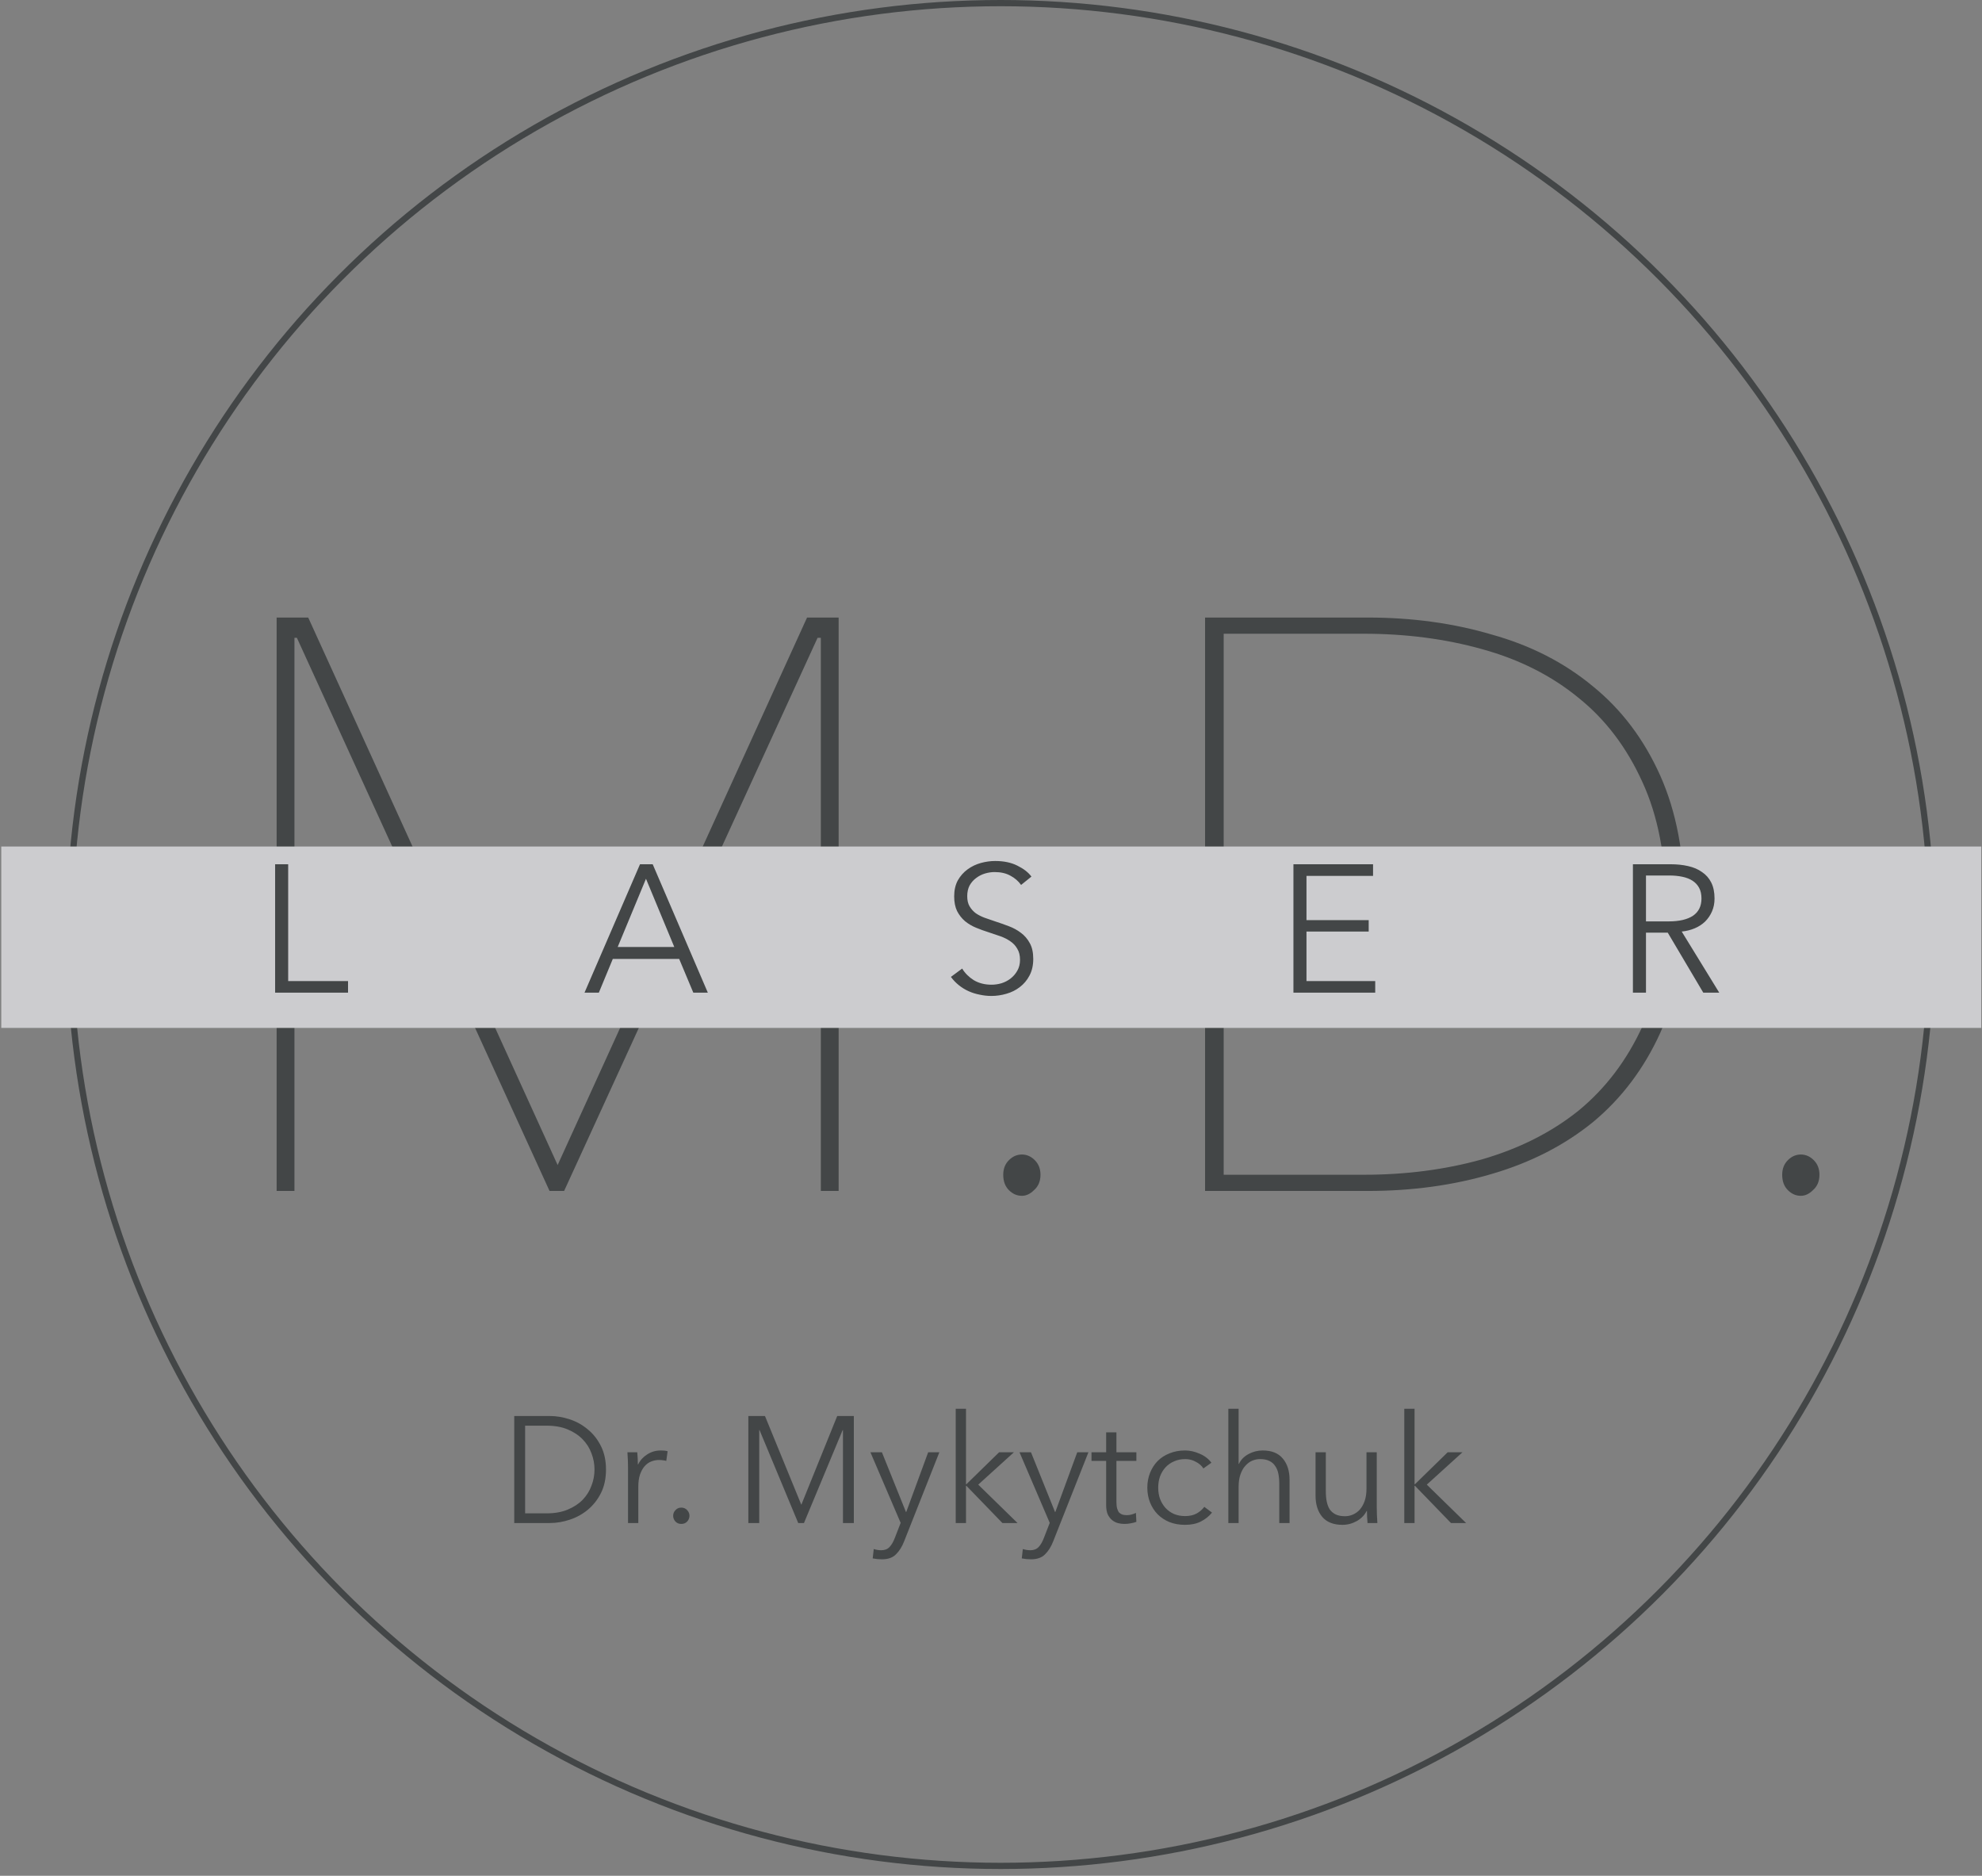 <?xml version="1.0" encoding="UTF-8"?> <svg xmlns="http://www.w3.org/2000/svg" width="242" height="229" viewBox="0 0 242 229" fill="none"><rect x="0" y="0" width="242" height="229" fill="#808080" stroke="none"/> <g style="mix-blend-mode:darken" opacity="0.7"> <path d="M100.222 145.396V77.864H99.826L68.878 145.396H67.099L36.249 77.864H35.953V145.396H33.777V75.392H37.633L68.087 142.232L98.541 75.392H102.397V145.396H100.222ZM124.768 145.989C124.175 145.989 123.647 145.759 123.186 145.297C122.725 144.836 122.494 144.209 122.494 143.418C122.494 142.693 122.725 142.1 123.186 141.639C123.647 141.177 124.175 140.947 124.768 140.947C125.361 140.947 125.889 141.177 126.35 141.639C126.811 142.1 127.042 142.693 127.042 143.418C127.042 144.209 126.778 144.836 126.251 145.297C125.79 145.759 125.295 145.989 124.768 145.989ZM205.672 110.394C205.672 116.458 204.683 121.699 202.706 126.115C200.728 130.466 197.992 134.091 194.499 136.992C191.005 139.826 186.885 141.935 182.139 143.32C177.459 144.704 172.417 145.396 167.011 145.396H147.137V75.392H167.011C172.417 75.392 177.459 76.084 182.139 77.468C186.885 78.786 191.005 80.896 194.499 83.796C197.992 86.631 200.728 90.256 202.706 94.672C204.683 99.089 205.672 104.329 205.672 110.394ZM149.411 77.369V143.418H166.517C171.658 143.418 176.47 142.792 180.953 141.54C185.501 140.221 189.423 138.244 192.719 135.607C196.015 132.905 198.619 129.477 200.53 125.324C202.442 121.171 203.398 116.195 203.398 110.394C203.398 104.593 202.442 99.616 200.53 95.463C198.619 91.245 196.015 87.817 192.719 85.18C189.423 82.478 185.501 80.5 180.953 79.248C176.47 77.995 171.658 77.369 166.517 77.369H149.411ZM219.878 145.989C219.285 145.989 218.758 145.759 218.296 145.297C217.835 144.836 217.604 144.209 217.604 143.418C217.604 142.693 217.835 142.1 218.296 141.639C218.758 141.177 219.285 140.947 219.878 140.947C220.472 140.947 220.999 141.177 221.46 141.639C221.922 142.1 222.153 142.693 222.153 143.418C222.153 144.209 221.889 144.836 221.361 145.297C220.9 145.759 220.406 145.989 219.878 145.989Z" fill="#292E2F"></path> <circle cx="122.173" cy="114.088" r="113.708" stroke="#292E2F" stroke-width="0.761"></circle> <rect width="241.754" height="22.145" transform="translate(0.155 103.346)" fill="#ECEDF1"></rect> <path d="M35.187 119.773H42.495V121.19H33.592V105.511H35.187V119.773ZM73.117 121.19H71.367L78.144 105.511H79.694L86.426 121.19H84.654L82.927 117.071H74.822L73.117 121.19ZM75.42 115.61H82.329L78.874 107.283L75.42 115.61ZM124.675 108.036C124.336 107.564 123.9 107.187 123.369 106.907C122.837 106.611 122.195 106.464 121.442 106.464C121.058 106.464 120.667 106.523 120.268 106.641C119.87 106.759 119.508 106.944 119.183 107.195C118.859 107.431 118.593 107.733 118.386 108.102C118.194 108.472 118.098 108.907 118.098 109.409C118.098 109.911 118.194 110.324 118.386 110.649C118.578 110.974 118.829 111.255 119.139 111.491C119.464 111.712 119.826 111.897 120.224 112.044C120.638 112.192 121.066 112.34 121.509 112.487C122.055 112.664 122.601 112.856 123.147 113.063C123.708 113.27 124.21 113.543 124.653 113.882C125.096 114.207 125.458 114.628 125.738 115.145C126.019 115.647 126.159 116.289 126.159 117.071C126.159 117.854 126.004 118.533 125.694 119.109C125.399 119.67 125.008 120.135 124.52 120.504C124.048 120.873 123.502 121.146 122.882 121.323C122.276 121.5 121.664 121.589 121.044 121.589C120.571 121.589 120.099 121.537 119.626 121.434C119.154 121.345 118.704 121.205 118.275 121.013C117.847 120.821 117.449 120.578 117.08 120.282C116.71 119.987 116.386 119.648 116.105 119.264L117.478 118.245C117.818 118.806 118.29 119.279 118.895 119.662C119.516 120.031 120.239 120.216 121.066 120.216C121.464 120.216 121.87 120.157 122.284 120.039C122.697 119.906 123.066 119.714 123.391 119.463C123.731 119.197 124.004 118.88 124.21 118.511C124.432 118.127 124.543 117.684 124.543 117.182C124.543 116.636 124.432 116.186 124.21 115.831C124.004 115.462 123.723 115.159 123.369 114.923C123.015 114.672 122.609 114.466 122.151 114.303C121.693 114.141 121.213 113.978 120.711 113.816C120.195 113.654 119.685 113.469 119.183 113.262C118.681 113.056 118.231 112.79 117.832 112.465C117.434 112.126 117.109 111.712 116.858 111.225C116.622 110.738 116.504 110.14 116.504 109.431C116.504 108.678 116.651 108.029 116.947 107.482C117.257 106.936 117.655 106.486 118.143 106.132C118.63 105.777 119.169 105.519 119.759 105.356C120.35 105.194 120.933 105.113 121.509 105.113C122.572 105.113 123.48 105.305 124.233 105.689C124.985 106.058 125.554 106.501 125.938 107.017L124.675 108.036ZM159.52 119.773H167.913V121.19H157.926V105.511H167.648V106.929H159.52V112.332H167.116V113.727H159.52V119.773ZM200.972 121.19H199.377V105.511H203.984C204.751 105.511 205.46 105.585 206.11 105.733C206.774 105.881 207.342 106.124 207.815 106.464C208.302 106.789 208.679 107.217 208.944 107.748C209.21 108.28 209.343 108.929 209.343 109.697C209.343 110.273 209.24 110.797 209.033 111.269C208.826 111.742 208.546 112.155 208.191 112.509C207.837 112.849 207.416 113.122 206.929 113.329C206.442 113.535 205.91 113.668 205.335 113.727L209.919 121.19H207.97L203.629 113.86H200.972V121.19ZM200.972 112.487H203.74C205.025 112.487 206.014 112.258 206.708 111.801C207.402 111.328 207.748 110.627 207.748 109.697C207.748 109.18 207.653 108.745 207.461 108.39C207.269 108.036 207.003 107.748 206.663 107.527C206.324 107.305 205.91 107.143 205.423 107.04C204.936 106.936 204.397 106.884 203.807 106.884H200.972V112.487Z" fill="#292E2F"></path> <path d="M62.789 172.871H67.126C67.938 172.871 68.75 173.006 69.562 173.277C70.386 173.547 71.124 173.96 71.777 174.513C72.441 175.055 72.976 175.737 73.382 176.562C73.788 177.374 73.991 178.321 73.991 179.404C73.991 180.499 73.788 181.452 73.382 182.264C72.976 183.076 72.441 183.759 71.777 184.313C71.124 184.854 70.386 185.26 69.562 185.531C68.75 185.801 67.938 185.937 67.126 185.937H62.789V172.871ZM64.118 184.755H66.757C67.741 184.755 68.596 184.602 69.322 184.294C70.06 183.986 70.669 183.587 71.149 183.095C71.629 182.59 71.986 182.018 72.219 181.378C72.466 180.738 72.588 180.08 72.588 179.404C72.588 178.727 72.466 178.069 72.219 177.429C71.986 176.789 71.629 176.223 71.149 175.731C70.669 175.227 70.06 174.821 69.322 174.513C68.596 174.206 67.741 174.052 66.757 174.052H64.118V184.755ZM76.682 179.201C76.682 178.967 76.676 178.665 76.664 178.296C76.652 177.927 76.633 177.595 76.609 177.3H77.808C77.833 177.534 77.851 177.792 77.864 178.075C77.876 178.358 77.882 178.592 77.882 178.776H77.919C78.165 178.272 78.534 177.866 79.026 177.558C79.518 177.238 80.072 177.078 80.687 177.078C80.847 177.078 80.989 177.085 81.112 177.097C81.247 177.109 81.382 177.134 81.517 177.171L81.351 178.352C81.278 178.327 81.155 178.303 80.982 178.278C80.81 178.253 80.638 178.241 80.466 178.241C80.133 178.241 79.814 178.303 79.506 178.426C79.198 178.549 78.928 178.745 78.694 179.016C78.472 179.274 78.288 179.613 78.14 180.031C78.005 180.437 77.937 180.929 77.937 181.507V185.937H76.682V179.201ZM84.184 185.051C84.184 185.309 84.092 185.543 83.907 185.752C83.723 185.949 83.483 186.047 83.188 186.047C82.892 186.047 82.653 185.949 82.468 185.752C82.283 185.543 82.191 185.309 82.191 185.051C82.191 184.792 82.283 184.565 82.468 184.368C82.653 184.159 82.892 184.054 83.188 184.054C83.483 184.054 83.723 184.159 83.907 184.368C84.092 184.565 84.184 184.792 84.184 185.051ZM97.831 183.685H97.85L102.223 172.871H104.253V185.937H102.925V174.587H102.888L98.163 185.937H97.462L92.738 174.587H92.701V185.937H91.372V172.871H93.402L97.831 183.685ZM110.615 184.589H110.652L113.328 177.3H114.694L110.394 188.17C110.136 188.834 109.803 189.363 109.397 189.757C109.004 190.163 108.432 190.366 107.681 190.366C107.3 190.366 106.924 190.329 106.555 190.255L106.685 189.111C106.98 189.209 107.287 189.258 107.607 189.258C108.038 189.258 108.376 189.123 108.622 188.852C108.868 188.594 109.084 188.219 109.268 187.727L109.969 185.918L106.279 177.3H107.681L110.615 184.589ZM117.947 181.194H118.002L121.989 177.3H123.797L119.442 181.249L124.24 185.937H122.395L118.002 181.397H117.947V185.937H116.692V171.985H117.947V181.194ZM128.818 184.589H128.855L131.53 177.3H132.896L128.596 188.17C128.338 188.834 128.006 189.363 127.6 189.757C127.206 190.163 126.634 190.366 125.883 190.366C125.502 190.366 125.127 190.329 124.758 190.255L124.887 189.111C125.182 189.209 125.49 189.258 125.81 189.258C126.24 189.258 126.578 189.123 126.825 188.852C127.071 188.594 127.286 188.219 127.47 187.727L128.172 185.918L124.481 177.3H125.883L128.818 184.589ZM138.751 178.352H136.315V183.39C136.315 183.71 136.346 183.974 136.408 184.183C136.469 184.392 136.555 184.559 136.666 184.682C136.789 184.792 136.93 184.872 137.09 184.922C137.25 184.958 137.423 184.977 137.607 184.977C137.779 184.977 137.958 184.952 138.142 184.903C138.339 184.854 138.524 184.786 138.696 184.7L138.751 185.789C138.53 185.875 138.296 185.937 138.05 185.973C137.816 186.023 137.558 186.047 137.275 186.047C137.041 186.047 136.795 186.016 136.537 185.955C136.278 185.893 136.039 185.777 135.817 185.604C135.596 185.432 135.411 185.198 135.263 184.903C135.128 184.608 135.06 184.22 135.06 183.74V178.352H133.27V177.3H135.06V174.864H136.315V177.3H138.751V178.352ZM146.934 179.274C146.725 178.942 146.417 178.672 146.011 178.462C145.617 178.241 145.187 178.13 144.719 178.13C144.215 178.13 143.76 178.223 143.354 178.407C142.948 178.579 142.597 178.825 142.302 179.145C142.019 179.453 141.797 179.822 141.637 180.253C141.49 180.671 141.416 181.126 141.416 181.618C141.416 182.11 141.49 182.565 141.637 182.984C141.797 183.402 142.019 183.771 142.302 184.091C142.585 184.399 142.929 184.645 143.335 184.829C143.741 185.001 144.196 185.088 144.701 185.088C145.254 185.088 145.722 184.983 146.103 184.774C146.485 184.565 146.798 184.294 147.044 183.962L147.986 184.663C147.617 185.118 147.161 185.481 146.62 185.752C146.091 186.023 145.451 186.158 144.701 186.158C143.999 186.158 143.366 186.047 142.8 185.826C142.234 185.592 141.748 185.272 141.342 184.866C140.948 184.46 140.641 183.98 140.419 183.427C140.198 182.873 140.087 182.27 140.087 181.618C140.087 180.966 140.198 180.363 140.419 179.81C140.641 179.256 140.948 178.776 141.342 178.37C141.748 177.964 142.234 177.65 142.8 177.429C143.366 177.195 143.999 177.078 144.701 177.078C145.279 177.078 145.863 177.208 146.454 177.466C147.057 177.712 147.543 178.081 147.912 178.573L146.934 179.274ZM151.271 178.721C151.504 178.216 151.892 177.817 152.433 177.521C152.975 177.226 153.553 177.078 154.168 177.078C155.263 177.078 156.081 177.404 156.622 178.056C157.176 178.709 157.453 179.57 157.453 180.64V185.937H156.198V181.157C156.198 180.702 156.161 180.289 156.087 179.92C156.013 179.551 155.884 179.238 155.7 178.979C155.527 178.709 155.287 178.499 154.98 178.352C154.685 178.204 154.309 178.13 153.854 178.13C153.522 178.13 153.196 178.198 152.876 178.333C152.569 178.469 152.292 178.678 152.046 178.961C151.8 179.231 151.603 179.582 151.455 180.013C151.307 180.431 151.234 180.929 151.234 181.507V185.937H149.979V171.985H151.234V178.721H151.271ZM166.975 185.937C166.951 185.703 166.932 185.444 166.92 185.161C166.908 184.878 166.902 184.645 166.902 184.46H166.865C166.619 184.965 166.219 185.377 165.665 185.697C165.112 186.004 164.527 186.158 163.912 186.158C162.817 186.158 161.993 185.832 161.439 185.18C160.898 184.528 160.627 183.667 160.627 182.596V177.3H161.882V182.08C161.882 182.535 161.919 182.947 161.993 183.316C162.067 183.685 162.19 184.005 162.362 184.276C162.546 184.534 162.786 184.737 163.082 184.885C163.389 185.032 163.771 185.106 164.226 185.106C164.558 185.106 164.878 185.038 165.185 184.903C165.505 184.768 165.788 184.565 166.034 184.294C166.28 184.011 166.477 183.66 166.625 183.242C166.772 182.812 166.846 182.307 166.846 181.729V177.3H168.101V184.036C168.101 184.269 168.107 184.571 168.12 184.94C168.132 185.309 168.15 185.641 168.175 185.937H166.975ZM172.716 181.194H172.771L176.757 177.3H178.566L174.211 181.249L179.009 185.937H177.163L172.771 181.397H172.716V185.937H171.461V171.985H172.716V181.194Z" fill="#292E2F"></path> </g> </svg> 